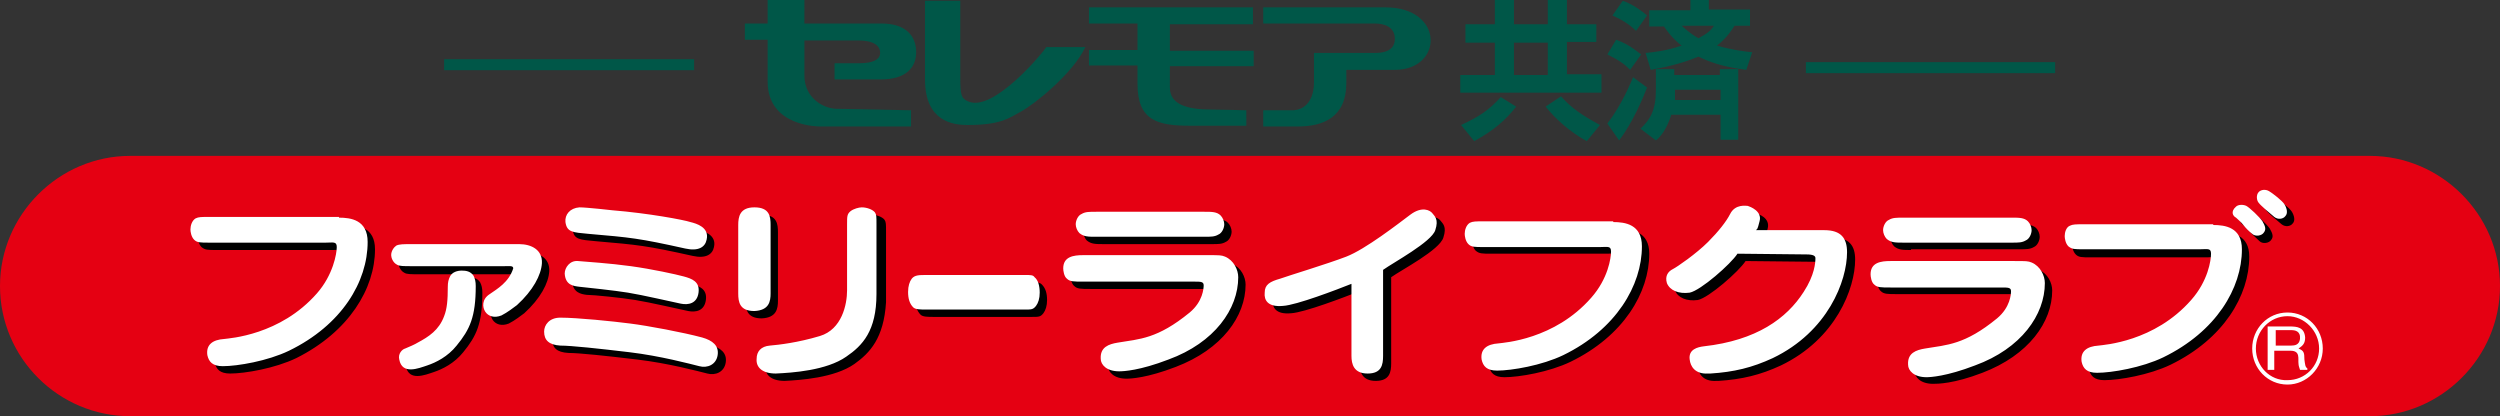 <svg id="レイヤー_1" xmlns="http://www.w3.org/2000/svg" viewBox="0 0 340 56.6"><rect x="0" y="0" width="340" height="56.6" fill="#333333" stroke="none"/><style>.st1{fill:#fff}</style><path d="M340 38.9c0 9.7-8 17.7-17.7 17.7H17.7C8 56.6 0 48.7 0 38.9c0-9.7 8-17.7 17.7-17.7h304.6c9.7 0 17.7 8 17.7 17.7" fill="#e50012"/><path d="M47.1 30.6c1.6 0 3.9.3 3.9 3.3 0 5.3-3.5 11.2-10.7 14.8-2.9 1.4-7 2.1-9 2.1-1.4 0-1.9-.6-2.1-1.5-.2-1.4.7-2.1 2.3-2.2.7-.1 7.6-.5 12.6-6.2 2.2-2.5 2.7-5.4 2.7-6.3 0-.8-.5-.6-1.5-.6H29.5c-1.3 0-1.6 0-2.1-.4-.4-.4-.5-1.1-.5-1.4 0-.5.2-1.2.7-1.4.4-.2.8-.2 1.9-.2h17.6m173.3.6c1.6 0 3.9.3 3.9 3.3 0 5.3-3.5 11.2-10.7 14.7-2.9 1.4-7 2.1-9 2.1-1.4 0-1.9-.6-2.1-1.5-.2-1.4.7-2.1 2.3-2.2.7-.1 7.6-.5 12.6-6.2 2.3-2.6 2.7-5.4 2.7-6.3 0-.8-.5-.6-1.5-.6h-15.8c-1.3 0-1.6 0-2.1-.4-.4-.4-.5-1.1-.5-1.4 0-.5.2-1.2.7-1.4.4-.2.8-.2 1.9-.2h17.6m81.6.5c1.6 0 3.9.3 3.9 3.3 0 5.3-3.5 11.2-10.7 14.7-2.9 1.4-7 2.1-9 2.1-1.4 0-1.9-.6-2.1-1.5-.2-1.4.7-2.1 2.3-2.2.7-.1 7.6-.5 12.6-6.2 2.3-2.6 2.7-5.4 2.7-6.3 0-.8-.5-.5-1.5-.5h-15.8c-1.3 0-1.7 0-2.1-.4-.4-.4-.5-1.1-.5-1.4 0-.5.2-1.2.7-1.4.4-.2.8-.2 1.9-.2H302m-244.2 16c1.5-.8 2.9-1.7 3.6-3.6.4-1 .5-2.2.5-4.1 0-.6.1-1 .3-1.4.3-.6 1-.8 1.5-.8.6 0 1.2.1 1.6.7.2.4.3.8.3 1.4 0 4.2-.8 5.9-2.6 8.1-1.2 1.5-2.8 2.3-4 2.7-1.2.4-3.4 1.3-3.8-.8-.2-.8.4-1.4.8-1.5.6-.1 1.5-.5 1.8-.7m13-10c0-.4-.5-.3-1.2-.3H57c-1.1 0-1.7 0-2-.2-.6-.3-.8-1-.8-1.3 0-.6.4-1.1.7-1.3.4-.2 1-.2 2.1-.2h14.6c1.7 0 3.2.8 3.1 2.6-.1 1.6-1.2 3.7-3.4 5.7-.4.3-1.3 1-2.1 1.4-1 .4-1.8.1-2.2-.5-.4-.6-.5-1.7.6-2.4 1-.8 2.6-1.7 3.2-3.5zm45.4 11.9c-2.7 1.9-7.4 2.2-9.5 2.3-1.9 0-2.7-.9-2.6-2 0-1 .6-1.7 1.8-1.8 1.2-.1 3.8-.4 6.8-1.3s3.7-4.3 3.7-6.2v-9c0-1.1 0-1.4.5-1.8.4-.3 1.1-.5 1.6-.5.7 0 1.5.3 1.8.7.2.3.2.6.2 1.6v9.6c-.3 4.9-2.2 6.9-4.3 8.4m-10.4-8.6c0 1.1-.2 2.3-2.2 2.4-2 0-2.2-1.2-2.2-2.4v-9.3c0-1.1.2-2.4 2.2-2.4 2.1 0 2.2 1.3 2.2 2.4v9.3zm21.2 2.2c-.8 0-1.5 0-1.8-.3-.5-.5-.7-1.2-.7-2.1 0-.8.2-1.4.5-1.8.4-.5 1-.5 2-.5h13.3c.8 0 1.1 0 1.4.3.5.5.7 1.2.7 2.1 0 .8-.2 1.4-.5 1.8-.4.5-.6.5-1.6.5H127m38.2-7.4c1.7 0 1.9 0 2.4.2 1.2.5 1.8 1.8 1.8 2.8 0 4.3-3.2 8.8-9.5 11.2-3.9 1.5-6.1 1.6-6.7 1.6-1.7 0-2.5-.9-2.5-1.7-.1-1.5 1.1-2 2.3-2.2 3-.5 5.4-.5 9.8-4.1 1.8-1.5 1.9-3.3 1.9-3.7 0-.5-.4-.5-1.3-.5h-15.1c-1.3 0-1.8 0-2.2-.4-.4-.3-.5-1.1-.5-1.4 0-1.6 1.4-1.8 2.7-1.8h16.9m-15.1-2.5c-1.1 0-1.7 0-2.3-.5-.3-.3-.5-.9-.5-1.2 0-.5.3-1.2.8-1.4.5-.3 1-.3 2-.3h14.7c1 0 1.7 0 2.2.5.3.3.5.8.5 1.2 0 .5-.3 1.2-.8 1.4-.5.3-1 .3-1.9.3h-14.7zm124.8 3.3c1.7 0 1.9 0 2.4.2 1.2.5 1.8 1.8 1.8 2.8 0 4.3-3.2 8.8-9.5 11.2-3.9 1.5-6.1 1.5-6.7 1.5-1.7 0-2.5-.9-2.5-1.7-.1-1.6 1.1-2 2.3-2.2 3-.5 5.4-.5 9.8-4.1 1.8-1.5 1.9-3.3 1.9-3.7 0-.5-.4-.5-1.3-.5H258c-1.3 0-1.8 0-2.2-.4-.4-.3-.5-1.1-.5-1.4 0-1.6 1.4-1.8 2.7-1.8h16.9m-15-2.4c-1.1 0-1.7 0-2.3-.5-.3-.3-.5-.8-.5-1.2 0-.5.3-1.2.8-1.5.5-.3 1-.3 2-.3h14.7c1 0 1.7 0 2.3.5.3.3.5.8.5 1.2 0 .5-.3 1.2-.8 1.4-.5.3-1 .3-1.9.3h-14.8zm-75.7 1.9c2.6-1 7.1-4.5 8.7-5.7 1.6-1.2 2.7-.6 3-.2.3.4.9.8.4 2.3-.5 1.7-5.7 4.4-7.1 5.4v11.7c0 1.2-.2 2.4-2.1 2.4-1.9 0-2.2-1.3-2.2-2.4v-9.8c-2 .8-7.5 2.9-9.3 3-2.1.2-2.6-.8-2.5-1.8 0-1.1.8-1.6 2.1-1.9 1-.4 6.3-2 9-3m55.7-3.6h9.3c2.3 0 3.1 1.1 3.1 3 0 3.9-2.6 10.8-10.1 14.4-2.8 1.3-5.3 1.9-8.5 2.1h-.3c-1.8.1-2.4-1-2.5-1.9-.2-1.4 1.1-1.7 1.9-1.8 7.2-.8 11.3-3.8 13.6-7.4 1.5-2.3 1.6-4 1.6-4.6 0-.3-.3-.5-1.2-.5l-9.4-.1c-.9 1.4-5 5-6.5 5.3-1.5.2-2.7-.3-3.1-1.3-.3-1 .2-1.6.8-1.9.6-.3 3.2-2.1 4.8-3.7 1.4-1.4 2.5-2.8 3-3.8.7-1.5 2.2-1.2 2.4-1.1.3.1 2 .6 1.6 2.1-.3 1.2-.4 1.1-.5 1.2M84.3 29.6c4.9.3 9.7 1.3 10.6 1.6.7.2 2.6.7 2.2 2.4-.2 1-1.1 1.6-2.9 1.2-6.3-1.4-7.4-1.5-13.2-2-2.1-.2-3-.2-3.1-1.6-.1-1 .6-1.9 1.9-2 1 0 4.5.4 4.5.4m-6.5 8.6c0-.8.7-1.8 1.8-1.7 1.1.1 4.3.3 7.2.7 2.9.4 6.2 1.1 7.2 1.4 1.1.3 2.2.7 2 2.2-.2 1.5-1.4 1.7-2.4 1.5-1-.2-5.3-1.2-7.2-1.5-1.8-.3-5.7-.7-6.6-.7-.8-.1-1.9-.3-2-1.9m-2.7 7.9c0-.8.8-1.9 2.2-1.9 2.3 0 7.2.5 9.5.8 2.4.3 7.2 1.2 9.8 1.9 1.4.4 2.3 1.1 2.1 2.4-.2 1.3-1.4 1.8-2.5 1.5-1.2-.3-5.3-1.4-9.5-1.9s-7.9-.9-9.4-.9c-1.6-.1-2.2-.7-2.2-1.9m230-17c.3-.3 1-.3 1.4-.1.4.2 1.8 1.5 2.2 2.1.4.7.5 1.1.2 1.5-.3.5-1.2.6-1.6.2-.4-.4-.9-.8-1.2-1.2-.3-.4-.8-.8-1-1-.4-.2-.7-.8 0-1.5m3.1-2c.2-.3.8-.4 1.4-.1.5.3 1.8 1.3 2.1 1.8.3.5.5 1.2.1 1.6-.3.4-1 .5-1.5.1s-1.9-1.6-2.1-1.9c-.3-.3-.4-1.1 0-1.5"/><path class="st1" d="M46.1 29.6c1.6 0 3.9.3 3.9 3.3 0 5.4-3.5 11.3-10.7 14.8-2.9 1.4-7 2.1-9 2.1-1.4 0-1.9-.6-2.1-1.5-.2-1.4.7-2.1 2.3-2.2.7-.1 7.6-.5 12.6-6.2 2.2-2.5 2.7-5.4 2.7-6.3 0-.8-.5-.6-1.5-.6H28.5c-1.3 0-1.7 0-2.1-.4-.4-.4-.5-1.1-.5-1.4 0-.5.2-1.2.7-1.5.4-.2.8-.2 1.9-.2h17.6m173.3.7c1.6 0 3.9.3 3.9 3.3 0 5.3-3.5 11.3-10.7 14.8-2.9 1.4-7 2.1-9 2.1-1.4 0-1.9-.6-2.1-1.5-.2-1.4.7-2.1 2.3-2.2.7-.1 7.6-.5 12.6-6.2 2.3-2.6 2.7-5.4 2.7-6.3 0-.8-.5-.6-1.5-.6h-15.8c-1.3 0-1.7 0-2.1-.4-.4-.4-.5-1.1-.5-1.4 0-.5.2-1.2.7-1.5.4-.2.8-.2 1.9-.2h17.6m81.6.5c1.6 0 3.9.3 3.9 3.3 0 5.3-3.5 11.2-10.7 14.7-2.9 1.4-7 2.1-9 2.1-1.4 0-1.9-.6-2.1-1.5-.2-1.4.7-2.1 2.3-2.2.7-.1 7.6-.5 12.6-6.2 2.3-2.6 2.7-5.4 2.7-6.3 0-.8-.5-.6-1.5-.6h-15.8c-1.3 0-1.6 0-2.1-.4-.4-.4-.5-1.1-.5-1.4 0-.5.2-1.2.7-1.4.4-.2.8-.2 1.9-.2H301M56.8 46.6c1.5-.8 2.9-1.7 3.6-3.6.4-1 .5-2.2.5-4 0-.6.1-1 .3-1.4.3-.6 1-.8 1.6-.8.6 0 1.2.1 1.6.7.2.4.3.8.3 1.4 0 4.2-.8 5.9-2.6 8.1-1.2 1.5-2.8 2.3-4 2.7-1.2.4-3.4 1.3-3.8-.8-.2-.8.4-1.4.8-1.5.5-.2 1.4-.6 1.7-.8m13-10.1c0-.4-.5-.3-1.2-.3H56c-1.1 0-1.7 0-2-.2-.6-.3-.8-1-.8-1.3 0-.6.4-1.1.7-1.3.4-.2 1-.2 2.1-.2h14.6c1.7 0 3.2.8 3.1 2.6-.1 1.6-1.2 3.7-3.4 5.7-.4.3-1.3 1-2.1 1.4-1 .4-1.8.1-2.2-.5-.4-.6-.5-1.7.6-2.4 1-.7 2.6-1.6 3.2-3.5zm45.3 12c-2.7 1.9-7.4 2.2-9.6 2.3-1.9 0-2.7-.9-2.6-2 0-1 .6-1.7 1.8-1.8 1.2-.1 3.8-.4 6.8-1.3s3.7-4.3 3.7-6.2v-9c0-1.1 0-1.4.5-1.8.4-.3 1.1-.5 1.5-.5.7 0 1.5.3 1.8.7.2.3.2.6.2 1.6V40c0 5-1.9 7-4.1 8.5m-10.3-8.6c0 1.1-.2 2.3-2.2 2.4-2 0-2.2-1.2-2.2-2.4v-9.3c0-1.1.2-2.4 2.2-2.4 2.1 0 2.2 1.3 2.2 2.4v9.3zm21.2 2.2c-.8 0-1.5 0-1.8-.3-.5-.5-.7-1.2-.7-2.1 0-.8.2-1.4.5-1.8.4-.5 1-.5 2-.5h13.4c.8 0 1.1 0 1.3.3.5.4.7 1.2.7 2.1 0 .8-.2 1.4-.5 1.8-.4.5-.6.5-1.6.5H126m38.2-7.4c1.7 0 1.9 0 2.4.2 1.2.5 1.8 1.8 1.8 2.8 0 4.3-3.2 8.9-9.5 11.2-3.9 1.5-6.1 1.6-6.7 1.6-1.7 0-2.5-.9-2.5-1.7-.1-1.6 1.1-2 2.3-2.2 3-.5 5.4-.5 9.8-4.1 1.8-1.5 1.9-3.3 1.9-3.7 0-.5-.4-.5-1.3-.5h-15.1c-1.3 0-1.8 0-2.2-.4-.4-.3-.5-1.1-.5-1.4 0-1.6 1.4-1.8 2.7-1.8h16.9m-15.1-2.5c-1.1 0-1.7 0-2.3-.5-.3-.3-.5-.8-.5-1.2 0-.5.3-1.2.8-1.4.5-.3 1-.3 2-.3h14.7c1 0 1.7 0 2.2.5.3.3.5.8.5 1.2 0 .5-.3 1.2-.8 1.4-.5.3-1 .3-1.9.3h-14.7zm124.8 3.3c1.7 0 1.9 0 2.4.2 1.2.5 1.8 1.8 1.8 2.8 0 4.3-3.2 8.9-9.5 11.2-3.9 1.5-6.1 1.6-6.6 1.6-1.7 0-2.5-.9-2.5-1.7-.1-1.6 1.1-2 2.3-2.2 3-.5 5.4-.5 9.8-4.1 1.8-1.5 1.9-3.3 1.9-3.7 0-.5-.4-.5-1.3-.5h-15.1c-1.3 0-1.8 0-2.2-.4-.4-.3-.5-1.1-.5-1.4 0-1.6 1.4-1.8 2.7-1.8h16.8m-15-2.5c-1.1 0-1.7 0-2.3-.5-.3-.3-.5-.8-.5-1.2 0-.5.3-1.2.8-1.4.5-.3 1-.3 2-.3h14.7c1 0 1.7 0 2.2.5.3.3.5.8.5 1.2 0 .5-.3 1.2-.8 1.4-.5.3-1 .3-1.9.3h-14.7zm-75.8 1.9c2.6-1 7.1-4.5 8.7-5.7 1.6-1.2 2.7-.6 3-.2.3.4.9.8.4 2.3-.5 1.6-5.7 4.4-7.1 5.4v11.7c0 1.2-.2 2.4-2.1 2.4-1.9 0-2.2-1.3-2.2-2.4v-9.8c-2 .8-7.5 2.9-9.3 3-2.1.2-2.6-.8-2.5-1.8 0-1.1.7-1.5 2.1-1.9 1.1-.4 6.4-2 9-3m55.7-3.6h9.3c2.3 0 3.1 1.1 3.1 3 0 3.9-2.6 10.8-10.1 14.4-2.8 1.3-5.3 1.9-8.5 2.1h-.3c-1.8.1-2.4-1-2.5-1.9-.2-1.4 1.1-1.7 1.9-1.8 7.2-.8 11.3-3.8 13.6-7.4 1.5-2.3 1.6-4 1.6-4.6 0-.3-.3-.5-1.2-.5l-9.4-.1c-.9 1.4-5 5-6.5 5.3-1.5.2-2.7-.3-3.1-1.3-.3-1 .2-1.6.8-1.9.6-.3 3.2-2.1 4.8-3.7 1.4-1.4 2.5-2.8 3-3.8.7-1.4 2.2-1.1 2.4-1.1.3.1 2 .7 1.6 2.1-.3 1.2-.3 1-.5 1.2M83.3 28.6c4.9.4 9.7 1.3 10.6 1.6.8.2 2.6.7 2.2 2.4-.2 1-1.1 1.6-2.9 1.2-6.3-1.4-7.4-1.5-13.2-2-2.1-.2-2.9-.2-3.1-1.6-.1-1 .6-1.9 1.9-2 1 0 4.5.4 4.5.4m-6.5 8.6c0-.8.7-1.8 1.8-1.7 1.1.1 4.3.3 7.2.7 2.9.4 6.1 1.1 7.2 1.4 1.1.3 2.2.7 2 2.2-.2 1.5-1.4 1.7-2.4 1.5-1-.2-5.3-1.2-7.2-1.5-1.8-.3-5.7-.7-6.6-.8-.8-.1-1.9-.2-2-1.8M74 45.1c0-.9.7-1.9 2.2-1.9 2.3 0 7.2.5 9.5.8 2.4.3 7.2 1.2 9.8 1.9 1.4.4 2.3 1.1 2.1 2.4-.2 1.3-1.4 1.8-2.5 1.5-1.2-.3-5.3-1.4-9.5-1.9s-7.9-.9-9.4-.9c-1.5-.1-2.2-.7-2.2-1.9m230.1-17c.3-.3 1-.3 1.4-.1.4.2 1.8 1.5 2.2 2.1.4.7.5 1.1.2 1.5-.3.5-1.2.6-1.6.2-.4-.3-.9-.8-1.2-1.2-.3-.4-.8-.8-1-1-.4-.2-.8-.8 0-1.5m3.1-2c.3-.3.9-.4 1.4-.1.5.3 1.8 1.3 2.1 1.8.3.5.5 1.2.1 1.6-.3.4-1 .5-1.5.1s-1.9-1.6-2.1-1.9c-.3-.3-.4-1.1 0-1.5m-.4 21.3c0-2.4 1.9-4.4 4.3-4.4 2.3 0 4.3 2 4.3 4.4 0 2.4-1.9 4.3-4.3 4.3-2.4.1-4.3-1.9-4.3-4.3m-.5 0c0 2.7 2.1 4.9 4.8 4.9 2.6 0 4.8-2.2 4.8-4.9s-2.1-4.9-4.8-4.9c-2.7 0-4.8 2.2-4.8 4.9z"/><path class="st1" d="M308.4 50.3h.9v-2.6h2.2c1.4 0 1 1.1 1.1 1.8 0 .2.1.5.2.8h1v-.2c-.3-.2-.3-.5-.4-1.2 0-1-.1-1.2-.8-1.5.6-.4.9-.7.9-1.5-.1-1.4-1.1-1.5-2.1-1.5h-3v5.9m3.2-5.4c.5 0 1.3.1 1.2 1.2-.1.8-.7.9-1.2.9h-2.1v-2.1h2.1z"/><path d="M217.8 12.6h-19.2v-2.4h4.7V5.8h-4V3.3h4V0h2.6v3.3h4.6V0h2.6v3.3h4v2.4h-4v4.4h4.7v2.5zM198.7 17c2.4-1.1 3.8-2 5.4-3.8l2.1 1.3c-1.4 1.8-3 3.2-5.7 4.7l-1.8-2.2zm7.2-11.2v4.4h4.6V5.8h-4.6zm6.4 7.3c1.4 1.6 2.9 2.6 5.3 3.9l-1.8 2.2c-2.5-1.4-4.3-3.1-5.6-4.7l2.1-1.4zm11.7-1.2c-.5 1.3-1.9 4.7-3.8 7.2l-1.6-2.3c2-2.6 3.2-5.6 3.5-6.3l1.9 1.4zm-4.2-6.5c1.9.7 2.8 1.6 3.4 2l-1.5 2.1c-.7-.7-1.3-1.2-3.1-2.1l1.2-2zm.9-5.3c1.4.5 2.6 1.4 3.3 2l-1.5 2.1c-.9-.9-1.9-1.5-3.2-2.1l1.4-2zm6.6 15.5c-.7 2.2-1.6 3.1-2.1 3.5l-2.1-1.6c1.3-1.2 2.1-2.5 2.1-5.2V9.4h2.5v.8h6.2v-.8h2.5V19H234v-3.4h-6.7zm8.6-12.1c-.4.6-1 1.6-2.4 2.7 2.1.6 3.7.8 4.8.9l-.8 2.4c-3.2-.4-5.1-1.1-6.5-1.8-2.7 1.1-4.9 1.5-6.5 1.8l-.7-2.3c1.1-.1 2.9-.3 4.9-1-.4-.3-1.3-1-2.4-2.6h-2V1.4h5.6V0h2.5v1.3h5.6v2.2h-2.1zM234 13.6v-1.4h-6.2v1.4h6.2zm-5.3-10.1c1.1 1 1.9 1.5 2.3 1.7 1.3-.7 1.7-1.1 2.1-1.7h-4.4zm-119.3 6.8V5.5h7.3c2.1 0 3 .7 3 1.7 0 .9-1 1.4-2.8 1.4h-3.4v2.2h6.3c3.4 0 4.8-1.6 4.8-3.7 0-2.3-1.5-3.9-4.7-3.9h-10.5V0h-5v3.2h-3.1v2.2h3.1v5.7c0 6.2 7.1 6.1 7.1 6.1h12.4V15s-9-.2-9.8-.2c-2.1.1-4.7-1.5-4.7-4.5zm22.2 6.7c4.6 0 5.7-1 7.2-1.8 1.9-1 7.2-5.3 8.8-8.8h-5.3c-.4.7-7.2 8.9-10.6 7.4-1-.4-1.1-.9-1.1-3.3V.1h-4.8v10.7c0 5.8 3.9 6.2 5.8 6.2zm38.8-13.7V1h-22.3v2.2h6.6v3.6h-6.6v2.1h6.6v2.5c0 5 2.7 5.7 7.2 5.7h7.6V15s-3.4-.1-4.7-.1c-3.4 0-5.7-.7-5.7-3V9h11.4V6.9h-11.4V3.3h11.3zm12.7 8c0 4.7-3.2 5.9-6.6 5.9h-4.7V15h3.9c1.9 0 3-1.5 3-3.8v-4h8.3c2.1 0 2.7-.9 2.7-1.9 0-1.7-1.5-2.1-2.7-2.1h-15.2V1h16.6c8.1 0 7.9 8.5 1.3 8.5h-6.6v1.8z" fill="#005748"/><path d="M94.4 8.8h-34m219.1.4h-33.9" fill="none" stroke="#005748" stroke-width="1.497"/></svg>
